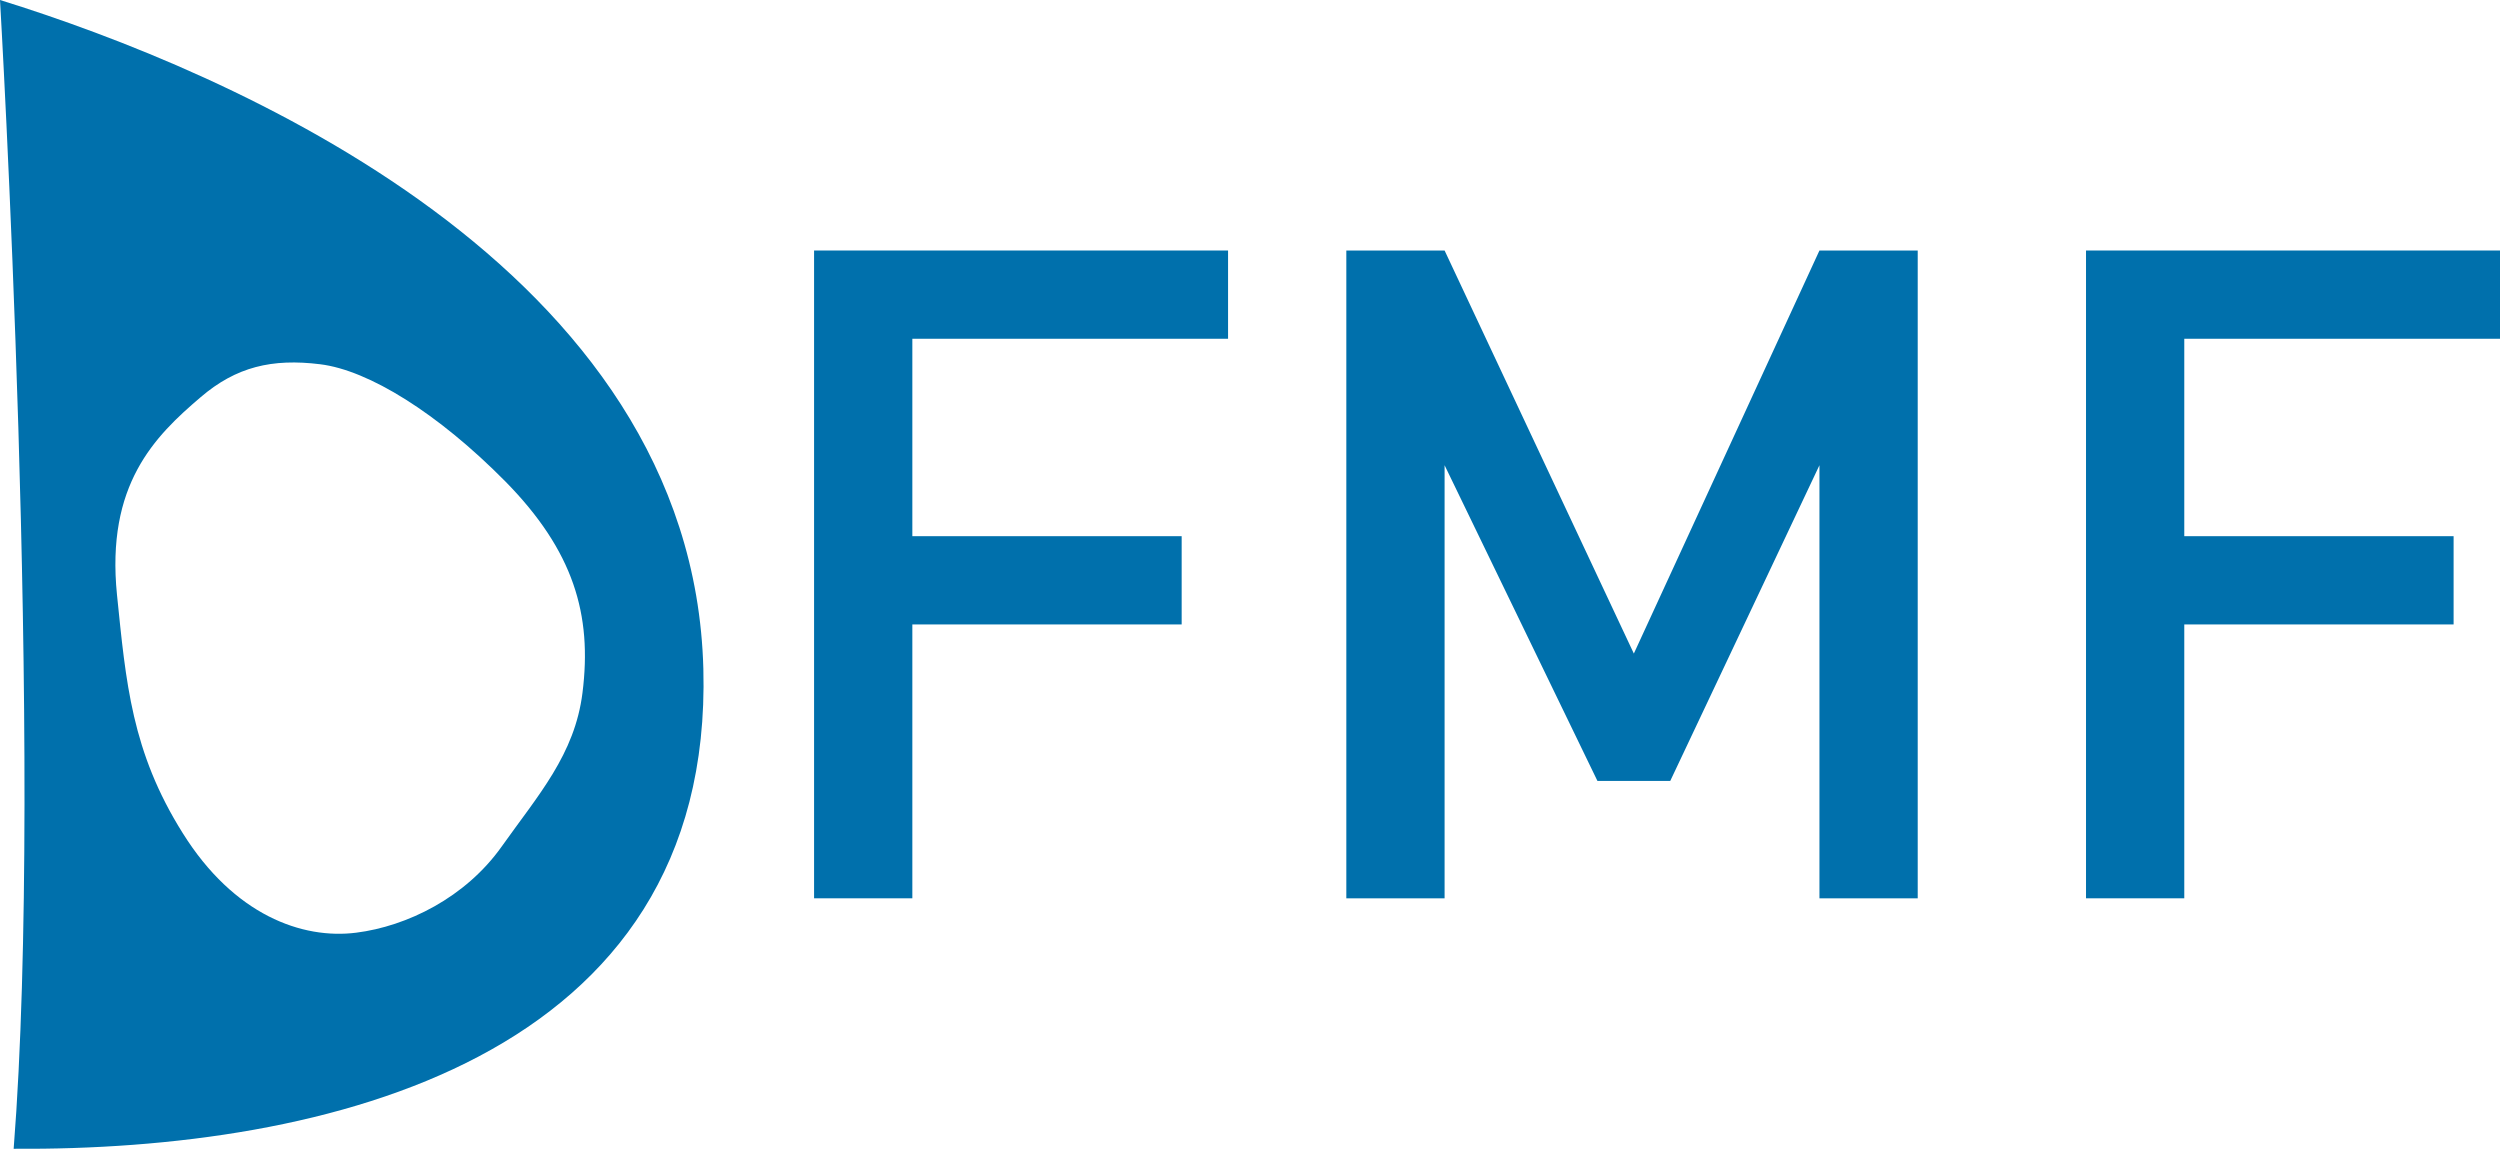 <?xml version="1.0" encoding="utf-8"?>
<!-- Generator: Adobe Illustrator 16.0.0, SVG Export Plug-In . SVG Version: 6.00 Build 0)  -->
<!DOCTYPE svg PUBLIC "-//W3C//DTD SVG 1.1//EN" "http://www.w3.org/Graphics/SVG/1.1/DTD/svg11.dtd">
<svg version="1.1" id="Layer_1" xmlns="http://www.w3.org/2000/svg" xmlns:xlink="http://www.w3.org/1999/xlink" x="0px" y="0px"
	 width="377.55px" height="173.494px" viewBox="22.652 54.753 377.55 173.494"
	 enable-background="new 22.652 54.753 377.55 173.494" xml:space="preserve">
<g id="layer">
	<path fill="#0070AC" d="M128.873,155.751C127.26,94.998,57.092,65.459,22.652,54.753c0,0,6.708,114.478,2.063,173.488
		C71.602,228.564,130.421,214.892,128.873,155.751 M110.621,159.362c-1.161,9.351-6.708,15.479-12.192,23.219
		c-5.482,7.738-14.318,12.06-21.989,13.027c-8.126,1.031-18.446-2.645-26.186-15.028c-7.741-12.317-8.577-22.766-9.934-35.988
		c-1.677-16.64,5.675-23.928,12.64-29.861c5.354-4.581,10.771-5.869,18.059-4.966c7.288,0.903,17.736,7.352,27.99,17.735
		C109.267,137.95,112.104,147.561,110.621,159.362"/>
</g>
<g>
	<path fill="#0070AC" d="M160.434,105.912v29.816h40.672v13.328h-40.672v41.359h-14.84V92.584h62.52v13.328H160.434z"/>
	<path fill="#0070AC" d="M297.425,190.416v-65.404l-22.534,47.679h-10.993l-23.084-47.679v65.404h-14.84V92.584h14.84l28.581,60.87
		l28.03-60.87h14.84v97.832H297.425z"/>
	<path fill="#0070AC" d="M352.522,105.912v29.816h40.672v13.328h-40.672v41.359h-14.84V92.584h62.52v13.328H352.522z"/>
</g>
</svg>
